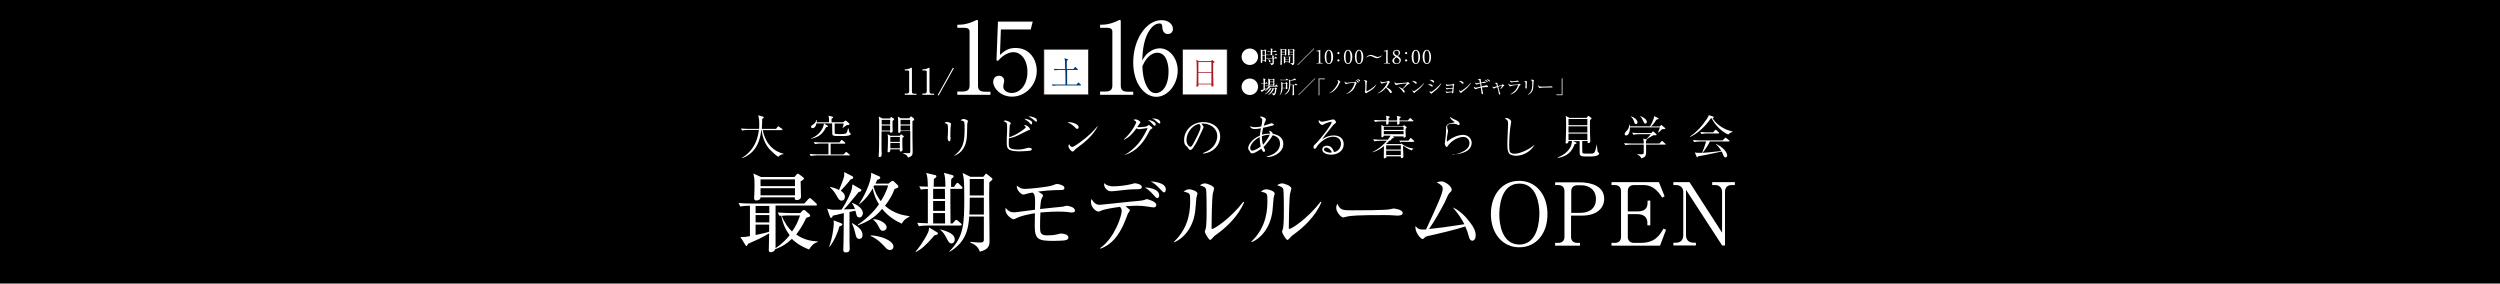 <?xml version="1.0" encoding="utf-8"?>
<!-- Generator: Adobe Illustrator 24.3.0, SVG Export Plug-In . SVG Version: 6.00 Build 0)  -->
<svg version="1.1" id="_レイヤー_2" xmlns="http://www.w3.org/2000/svg" xmlns:xlink="http://www.w3.org/1999/xlink" x="0px"
	 y="0px" viewBox="0 0 1365.8 154.9" style="enable-background:new 0 0 1365.8 154.9;" xml:space="preserve">
<style type="text/css">
	.st0{fill:#FFFFFF;}
	.st1{fill:#FFFFFF;stroke:#251E1C;stroke-width:0.361;stroke-miterlimit:10;}
	.st2{fill:#003774;}
	.st3{fill:#AA1C23;}
</style>
<g>
	<rect width="1365.8" height="154.9"/>
	<g>
		<g>
			<path class="st0" d="M425.2,85.7c-1.5-1-3.3-2.6-4.6-4c-2.2-2.4-3.9-5.7-4.5-10.6h-0.2c-0.8,6.8-3,9.8-4.9,11.8
				c-2.4,2.4-4.7,3.2-5.5,3.5l-0.1-0.2c3.3-2,6-5,7.5-8.6c0.9-2.1,1.4-4.3,1.7-6.6h-6c-0.9,0-2.3,0.1-3.2,0.3l-0.6-1.1
				c1.9,0.2,3.7,0.2,4.2,0.2h5.7c0.1-0.4,0.1-1.4,0.1-2.8c0-1.5-0.1-2.6-0.3-3.4c-0.1-0.7-0.2-0.9-0.3-1.2l2.6,0.7
				c0.3,0.1,0.5,0.2,0.5,0.4c0,0.3-0.4,0.5-0.9,0.9c0,0.8,0,2.4-0.2,5.4h7.8l0.8-1.1c0.1-0.2,0.2-0.3,0.4-0.3s0.2,0.1,0.5,0.3
				l1.6,1.1c0.1,0.1,0.2,0.2,0.2,0.4c0,0.2-0.2,0.3-0.4,0.3h-10.4c0.9,4.5,3.2,8.8,7.2,11.2c1.9,1.1,3.6,1.6,4.2,1.7v0.2
				C426.6,84.3,425.7,85.1,425.2,85.7z"/>
			<path class="st0" d="M464.2,84.9h-18.1c-0.5,0-2,0.1-3.2,0.3l-0.6-1.1c1.3,0.1,2.8,0.2,4.1,0.2h6.2v-5.9h-4.2
				c-0.5,0-2,0.1-3.2,0.3l-0.6-1.1c1.3,0.1,2.8,0.2,4.1,0.2h9.9l0.9-1.1c0.2-0.3,0.3-0.3,0.4-0.3s0.3,0.2,0.4,0.3l1.3,1.1
				c0.1,0.1,0.2,0.2,0.2,0.4c0,0.3-0.3,0.3-0.4,0.3h-7.6v5.9h7l1.1-1.1c0.3-0.3,0.3-0.3,0.4-0.3c0.1,0,0.4,0.2,0.5,0.3l1.3,1.1
				c0.1,0.1,0.2,0.2,0.2,0.4C464.6,84.9,464.3,84.9,464.2,84.9z M463.4,74.1c-1.1,0.3-4.3,0.2-5.7,0.2c-2.3,0-2.9-0.1-3-1.2
				c0-0.4-0.1-5-0.1-5.7H446c-0.1,0.6-0.2,1.1-0.5,1.6c-0.5,0.8-1.2,1-1.6,1c-0.6,0-0.8-0.4-0.8-0.7c0-0.6,0.5-0.9,1.4-1.5
				c1.2-0.8,1.3-1.7,1.3-2.2h0.3c0.1,0.3,0.1,0.4,0.1,1.2h6.7c0.1-2.1-0.1-2.8-0.3-3.6l2,0.5c0.4,0.1,0.5,0.1,0.5,0.4
				c0,0.2-0.1,0.3-0.2,0.4c-0.1,0.1-0.5,0.3-0.6,0.3v2h6.4l0.8-0.7c0.2-0.1,0.3-0.2,0.5-0.2c0.1,0,0.3,0.1,0.4,0.2l1.4,1.2
				c0.2,0.2,0.3,0.3,0.3,0.4c0,0.6-0.5,0.6-1.4,0.6c-0.4,0.2-1.9,1.4-2.3,1.6l-0.1-0.1c0.4-0.9,0.4-1.3,0.6-2.3H456v2.8
				c0,2.1,0,2.4,0.1,2.6c0,0.2,0.2,0.2,0.4,0.2c0.1,0,1,0.2,2.3,0.2c1.4,0,2.6-0.2,3.1-0.3c0.6-0.2,0.9-0.7,1.4-2.9h0.2
				c0.1,0.3,0.4,1.7,0.5,2c0.1,0.3,0.2,0.4,0.5,0.6c0.1,0.1,0.3,0.3,0.3,0.6C464.8,73.5,464,74,463.4,74.1z M451.3,69.5
				c-1.5,2.9-3.1,5.2-8.1,6.3l-0.1-0.2c3.3-1.2,6.3-4,7.1-8.1l1.8,1.1c0.2,0.1,0.4,0.2,0.4,0.4C452.3,69.3,452.2,69.3,451.3,69.5z"
				/>
			<path class="st0" d="M487.6,66.1v2.8c0,0.3,0.1,2.4,0.1,2.6c0,1-0.9,1-1,1c-0.6,0-0.5-0.5-0.5-0.7h-4.6c0,1.4,0,8.5,0,10.1
				c0,0.3,0.1,1.9,0.1,2.2c0,0.4,0,1.7-1.1,1.7c-0.6,0-0.6-0.5-0.6-0.7c0,0,0.1-0.8,0.1-0.9c0.2-2,0.2-7.5,0.2-11.6
				c0-0.9,0-6.7,0-7.1c-0.1-0.9-0.2-1.3-0.2-1.8l2,1h4.1l0.4-0.5c0.1-0.2,0.2-0.3,0.3-0.3c0,0,0.2,0.1,0.3,0.2l1.1,0.7
				c0.1,0.1,0.2,0.2,0.2,0.3C488.4,65.4,488.3,65.5,487.6,66.1z M486.3,65.5h-4.6V68h4.6V65.5z M486.3,68.6h-4.6v2.7h4.6V68.6z
				 M493,75.3c0,1-0.1,3.1,0,4.8c0,0.2,0.1,1.3,0.1,1.5c0,1.1-0.9,1.2-1,1.2c-0.7,0-0.6-0.9-0.5-1.2h-5.2c0.1,1.6-0.9,1.6-1,1.6
				c-0.4,0-0.5-0.2-0.5-0.5c0-0.2,0.1-1.2,0.1-1.4c0.1-1.1,0.1-4.3,0.1-5.6c0-1,0-1.5-0.2-2.4l1.6,0.9h5l0.4-0.4
				c0.3-0.3,0.3-0.4,0.4-0.4c0.1,0,0.3,0.2,0.4,0.2l0.9,0.7c0.2,0.2,0.2,0.2,0.2,0.3C493.8,74.9,493.3,75.1,493,75.3z M491.6,74.8
				h-5.2v2.7h5.2V74.8z M491.6,78.1h-5.2V81h5.2V78.1z M498.5,66.1c0,3.1,0,6.3,0,9.2c0,1.1,0.1,5.8,0.1,6.7c0,2.2,0,2.8-1,3.4
				c-0.2,0.1-1,0.6-1.6,0.7c-0.1-0.5-0.2-0.8-0.6-1.2c-0.4-0.3-1-0.7-2-1.1v-0.2c0.5,0,2.5,0.1,3,0.1c0.5,0,0.9,0,0.9-0.7
				c0-1.4,0-4.1,0-5.4c0-0.9,0-5.5,0-6H492c0,0.3,0,0.5-0.1,0.6c-0.2,0.3-0.6,0.4-0.8,0.4c-0.4,0-0.4-0.4-0.4-0.5c0-0.1,0-0.5,0-0.6
				c0-0.4,0-2,0-2.5c0-3.7,0-4.2-0.2-5.3l1.6,0.9h4.7l0.5-0.7c0.2-0.2,0.2-0.3,0.4-0.3c0.2,0,0.3,0.1,0.4,0.2l1.1,0.9
				c0.1,0.1,0.2,0.2,0.2,0.4C499.5,65.6,499.4,65.7,498.5,66.1z M497.2,65.5H492V68h5.2V65.5z M497.2,68.6H492v2.7h5.2V68.6z"/>
			<path class="st0" d="M519.3,74.8v0.8c0,0.4,0,1.6-0.7,1.6c-0.7,0-0.9-1.4-0.9-2c0-0.3,0-0.4,0.1-1.3c0-0.3,0.1-0.7,0.1-2.4
				c0-0.8,0-2.8-0.2-3.4c-0.2-0.4-0.3-0.5-1.7-0.9c0.5-0.4,0.9-0.6,1.3-0.6c0.4,0,2.3,0.4,2.3,1.1c0,0.2-0.2,0.9-0.2,1
				c-0.1,0.9-0.2,3.4-0.2,5.4V74.8z M521.1,85.2c4.9-3.8,5.9-7,5.9-15.1c0-0.7,0-3.2-0.3-3.6c-0.3-0.5-1.4-0.6-1.9-0.7
				c0.3-0.3,0.8-0.8,1.5-0.8c0.8,0,2,0.5,2.3,0.8c0.2,0.2,0.2,0.3,0.2,0.4c0,0.2-0.2,1-0.3,1.2c-0.1,0.4-0.1,1-0.1,1.5
				c-0.1,6.2-0.2,7.1-0.8,9.3c-0.3,1-1.5,5.3-6.5,7L521.1,85.2z"/>
			<path class="st0" d="M560.4,69.5c0-0.3-0.9-1.1-1-1.1c0.6-0.1,0.9-0.1,1.8,0.4c1.3,0.8,1.5,1.7,1.5,1.9c0,0.3,0,0.3-0.6,0.4
				c-0.3,0.1-0.7,0.2-1,0.4c-5.4,2.7-6,3-7.3,3.4c-1.2,0.4-2.2,0.6-2.6,0.6c0,1-0.1,1.9-0.1,2.9c0,1.3,0.1,2,0.8,2.5
				c0.9,0.7,3.1,0.8,4.4,0.8c1.9,0,2.9-0.3,4.8-0.8c0.5-0.1,0.6-0.2,0.9-0.2c0.3,0,0.9,0.1,1.3,0.3c0.3,0.1,0.4,0.4,0.4,0.6
				c0,0.4-0.4,0.6-0.5,0.6c-0.7,0.3-5.3,0.5-6.3,0.5c-0.4,0-4.6,0-5.9-1.2c-0.9-0.8-1-1.9-1-4c0-0.9,0.1-4.9,0.2-5.8c0-1,0-2,0-3
				c0-0.8,0-1.1-0.3-1.5c-0.3-0.4-1-0.8-1.7-1c0.6-0.3,0.7-0.4,1-0.4c0.6,0,3,0.8,3,1.6c0,0.2-0.1,0.3-0.4,0.8
				c-0.1,0.2-0.2,0.3-0.2,0.8c-0.1,1.7-0.2,4.3-0.3,6C554.7,74.1,560.4,70.2,560.4,69.5z M562.7,65.7c0.4,0.2,1.2,0.5,1.2,1.5
				c0,0.5-0.3,0.8-0.5,0.8c-0.2,0-0.3-0.1-1-0.9c-0.3-0.4-0.5-0.7-2.8-2.2C560.7,64.9,561.7,65.2,562.7,65.7z M562.5,63.6
				c0.8,0,4,0.6,4,2.2c0,0.3-0.1,0.7-0.4,0.7c-0.2,0-0.4-0.1-1.1-0.8c-0.2-0.2-1-0.8-1.3-1c-0.8-0.6-1.4-0.8-1.8-1
				C562.2,63.6,562.3,63.6,562.5,63.6z"/>
			<path class="st0" d="M589.3,69.5c0,0.2-0.1,0.9-0.8,0.9c-0.5,0-0.6-0.2-1.4-1c-1.4-1.4-2.6-2-4-2.7
				C586,66.6,589.3,67.9,589.3,69.5z M599.7,69c-1.9,3.7-4.8,6.7-8,9.3c-1.1,0.9-2.1,1.6-3.4,2.6c-0.7,0.5-0.8,0.6-1.6,1.5
				c-0.2,0.2-0.4,0.4-0.7,0.4c-0.8,0-2.3-1.9-2.3-3c0-0.4,0.2-0.8,0.4-1.1c0.4,1,1.1,1.6,1.6,1.6c0.8,0,3.1-1.7,4-2.3
				c5.4-4,7.1-5.8,9.9-9.1L599.7,69z"/>
			<path class="st0" d="M614,84.8c2.9-1.3,6.1-4.3,7.9-6.4c3.1-3.8,5-8.2,5-8.3c0-0.1,0-0.1-0.2-0.1c-0.4,0-3.9,0.6-4.3,0.6
				c-0.6,0-1-0.2-1.5-0.5c-2.4,3.2-4.1,5-6.8,6.2l-0.1-0.2c4-3.4,6.7-8.5,6.7-9.3c0-0.6-1.1-1.1-1.5-1.3c0.3-0.1,0.8-0.3,1.2-0.3
				c0.9,0,2.6,1,2.6,1.6c0,0.2,0,0.3-0.4,0.7c-0.2,0.3-1.1,1.7-1.3,1.9c0.2,0,0.5,0.1,0.9,0.1c1.5,0,4.3-0.3,4.7-0.7
				c0.1-0.1,0.4-0.4,0.5-0.5c0.1-0.1,0.1-0.1,0.2-0.1c0.2,0,1.2,0.9,1.5,1.1c0.3,0.3,0.5,0.4,0.5,0.6c0,0.3-0.3,0.4-0.9,0.7
				c-0.3,0.2-0.5,0.6-0.8,1.1c-2,4-5.8,10.8-13.8,13.1L614,84.8z M631.4,68c0,0.4-0.2,0.7-0.6,0.7c-0.3,0-0.4-0.1-1.2-1
				c-1-1.1-1.5-1.5-2.4-2.2C628.9,65.7,631.4,66.6,631.4,68z M633.9,67c0,0.4-0.1,0.5-0.4,0.5c-0.2,0-0.6-0.2-0.9-0.5
				c-1.5-1.3-1.9-1.7-3.2-2.3C630.6,64.7,633.9,64.9,633.9,67z"/>
			<path class="st0" d="M657.2,83.6c7.5-2.6,7.8-8,7.8-9.3c0-4.4-4.1-6.8-7.8-6.8c-0.5,0-0.7,0.1-0.9,0.1c1.2,1,1.2,1.8,1.2,1.9
				c0,0.3-0.1,0.4-0.6,1.5c-3,6.5-3.3,7.1-4.7,9.2c-0.1,0.2-0.9,1.4-1.4,1.6c-0.1,0.1-0.3,0.1-0.5,0.1c-0.6,0-0.8-0.3-1.4-1.3
				c-0.2-0.3-0.3-0.4-0.7-0.7c-1-0.8-1.3-1.7-1.3-3.4c0-5.1,4.2-9.8,10.6-9.8c4.6,0,9.1,2.6,9.1,7.9c0,4.6-3.7,8.8-9.3,9.3
				L657.2,83.6z M654.4,73.7c0.7-1.4,1.5-3.4,1.5-4.4c0-0.9-0.5-1.4-0.7-1.6c-2.8,0.2-7,4-7,8.9c0,1.9,1.2,3.6,2.2,3.6
				c0.1,0,0.3,0,0.5-0.2c0.5-0.6,1-1.4,1.4-2.2L654.4,73.7z"/>
			<path class="st0" d="M692.1,85.5c0.4-0.1,1.5-0.4,2.8-1c2.3-1.1,4.4-3,4.4-6c0-1.5-0.5-2.9-2-3.8c-0.9-0.6-1.7-0.7-2-0.8
				c-0.4,0.8-1.5,2.3-2.2,3.2c-1.7,2.2-2.2,2.7-2.8,3.2c0.1,0.2,0.1,0.4,0.3,0.6c0.5,1,0.5,1.1,0.5,1.4c0,0.1,0,0.7-0.6,0.7
				c-0.7,0-1.3-1.6-1.4-1.8c-1.8,1.4-4,2.6-4.9,2.6c-0.9,0-1.1-0.4-1.4-1.1c-0.1-0.2-0.5-0.7-0.6-0.8c-0.1-0.2-0.3-0.5-0.3-1
				c0-1.5,1.7-4.8,6.4-6.8c0.2-2,0.4-3.3,0.6-4c-1.6,0.3-2.5,0.4-3.4,0.4c-0.8,0-1.9-0.1-2.7-1.5c1.3,0.4,2.2,0.5,2.8,0.5
				c1.2,0,2.3-0.2,3.4-0.4c0.1-0.3,0.4-1.4,0.4-1.7c0-0.1,0.2-1.5,0.2-1.8c0-0.9-0.9-1.4-1.4-1.7c0.2-0.1,0.3-0.2,0.6-0.2
				c1.7,0,2.8,1.1,2.8,1.6c0,0.2,0,0.2-0.2,0.7c-0.4,0.9-0.6,1.2-1,2.7c1.4-0.4,2.2-0.7,3.7-1.2c0.3-0.1,0.5-0.2,0.6-0.2
				c0.4,0,1.3,0.6,1.3,0.8c0,0.3-0.4,0.4-1.5,0.7c-1.7,0.5-4,0.9-4.4,1c-0.5,2-0.6,3.2-0.6,3.8c1.5-0.5,2.9-0.6,4.4-0.6
				c0-0.2,0-0.3-0.2-0.6c-0.3-0.6-0.3-0.7-0.5-0.9c1-0.1,2,0.8,2.2,1.6c2.6,0.5,5.7,1.8,5.7,5.5c0,3-2,4.8-3.9,5.9
				c-2.1,1.2-3.8,1.3-5.1,1.3V85.5z M688.2,74.9c-2.9,1.4-5.2,4.1-5.2,6c0,1,0.6,1.4,1.2,1.4c1,0,3.1-1.2,4.5-2.2
				C688.6,79.2,688.2,77.5,688.2,74.9z M690,79.1c1.6-1.6,3.4-4.7,3.7-5.5c-0.4,0-2.2,0-4.3,0.8C689.4,76.4,689.6,77.9,690,79.1z"/>
			<path class="st0" d="M722.4,66.5c0.5,0,3.1-0.6,4.6-1c0.4-0.1,1.1-0.3,1.3-0.3c0.7,0,1.6,1,1.6,1.6c0,0.3,0,0.3-0.6,0.7
				c-0.5,0.4-0.7,0.5-1.1,1c-0.7,0.9-3.9,4.9-4.6,5.8c-0.3,0.4-0.7,0.9-1.3,1.8c1.2-0.8,3.5-2.1,6.4-2.1c3.6,0,5.4,2.1,5.4,4.8
				c0,3.4-3,5.7-6.9,5.7c-2.1,0-4.8-0.8-4.8-2.8c0-1.7,1.6-2.1,2.5-2.1c2,0,3.2,1.3,3.9,3.5c2.5-0.4,3.8-2.7,3.8-4.5
				c0-2.6-1.8-3.9-4.3-3.9c-4.7,0-8.3,4.6-8.6,5c-0.6,1.1-0.9,1.6-1.5,1.6c-0.3,0-0.6-0.3-0.6-0.8c0-0.8,0.2-1.1,0.8-1.6
				c3.9-3.8,9.1-11,9.1-12c0-0.3-0.2-0.4-0.3-0.4c-0.4,0-2.8,0.7-3.8,1.3c-0.3,0.2-0.8,0.5-1,0.5c-0.7,0-2-1.1-2-2.2
				c0-0.3,0.1-0.4,0.2-0.5C721,66.1,721.6,66.5,722.4,66.5z M724.5,80.6c-0.6,0-1.2,0.4-1.2,1c0,1.3,2.7,1.8,3.4,1.8
				c0.2,0,0.5,0,0.9-0.2C727.2,81.8,725.6,80.6,724.5,80.6z"/>
			<path class="st0" d="M771.3,82.2c-2.1-0.8-3.4-1.7-4.4-2.5c-0.1,0.1-0.2,0.1-0.4,0.3c0,0.9,0.2,4.7,0.2,5.6c0,0.5-0.5,0.8-1,0.8
				c-0.4,0-0.4-0.2-0.4-1h-7.9c0,0.6,0,0.6-0.1,0.7c-0.2,0.2-0.6,0.4-0.9,0.4c-0.4,0-0.4-0.2-0.4-0.4c0-0.2,0-5.8,0.1-6.3
				c-1,0.8-3.3,2.7-6.4,3.4v-0.1c1.2-0.6,4.3-2,8-6.2h-3.7c-0.9,0-2.3,0.1-3.2,0.3l-0.6-1.1c1.9,0.2,3.7,0.2,4.1,0.2h3.9
				c0.8-1,1.3-1.8,1.5-2.2H756c0,0.7-0.8,0.9-1,0.9c-0.3,0-0.3-0.2-0.3-0.4c0-0.2,0-0.7,0-0.8c0-1.3,0-2.6,0-3.8
				c0-0.8,0-1.3-0.1-1.7l1.7,0.8h10l0.4-0.4c0.2-0.2,0.3-0.3,0.4-0.3c0.1,0,0.1,0,0.3,0.2l0.8,0.6c0.1,0.1,0.3,0.2,0.3,0.4
				c0,0.1-0.1,0.2-0.2,0.4c-0.2,0.1-0.2,0.2-0.4,0.3c0,0.8,0,1.7,0,2.4c0,0.2,0.1,1.5,0.1,1.7c0,0.5-0.6,0.8-0.9,0.8
				c-0.4,0-0.4-0.4-0.3-0.7h-6l0.5,0.3c0.1,0,0.2,0.2,0.2,0.3c0,0.3-0.3,0.4-0.9,0.5c-0.3,0.4-0.4,0.5-1,1.2h9.9l0.8-1.1
				c0.1-0.2,0.3-0.3,0.4-0.3c0.2,0,0.4,0.2,0.5,0.3l1.2,1.1c0.2,0.1,0.2,0.2,0.2,0.4c0,0.2-0.2,0.3-0.4,0.3h-7.5
				c2,2.3,5.1,3.4,8.1,3.8v0.1C772.1,80.9,771.7,81.5,771.3,82.2z M771.8,66.3h-7.2c0,0.2,0,0.9,0,1.1c0,0.5-0.7,0.7-0.9,0.7
				c-0.3,0-0.4-0.2-0.4-0.4v-1.3h-4.7c0,0.4,0,1.1,0,1.2c-0.2,0.3-0.5,0.5-0.9,0.5c-0.2,0-0.3-0.1-0.4-0.4c0-0.2,0-1.2,0-1.4h-2.9
				c-0.9,0-2.3,0.1-3.2,0.3l-0.6-1.1c1.9,0.2,3.7,0.2,4.2,0.2h2.6c0-1.7,0-1.9-0.3-2.5l1.8,0.4c0.2,0.1,0.4,0.1,0.4,0.3
				c0,0.2-0.1,0.2-0.7,0.6v1.3h4.7c0-1.7,0-1.9-0.2-2.5l1.7,0.4c0.3,0.1,0.5,0.1,0.5,0.3c0,0.2,0,0.2-0.7,0.6c0,0.5,0,0.7,0,1.2h4.6
				l0.8-1c0.2-0.3,0.3-0.3,0.4-0.3c0.2,0,0.5,0.3,0.5,0.3l1.1,1c0.2,0.1,0.2,0.2,0.2,0.4C772.1,66.3,771.9,66.3,771.8,66.3z
				 M766.8,69.4H756V71h10.8V69.4z M766.8,71.6H756v1.7h10.8V71.6z M764.4,76.8h-5.3c-0.9,1-1.5,1.5-2,1.9l0,0h8.2l0.3-0.3
				C765.3,78,764.9,77.5,764.4,76.8z M765.3,79.4h-8v2.3h8V79.4z M765.3,82.3h-8v2.4h8V82.3z"/>
			<path class="st0" d="M793.7,84.6c2-0.3,3.8-1,4.5-1.3c2.5-1.1,4.6-2.6,4.6-5.1c0-2-1.5-3.4-3.4-3.4c-3.7,0-7.5,3.3-8.5,5
				c-0.2,0.4-0.3,0.5-0.5,0.5c-0.7,0-1.1-1.4-1.1-2c0-0.2,0.2-0.9,0.2-1.4c0.2-0.9,0.5-3.7,0.5-5.6c0-2,0-2.2,0.4-2.8
				c0.6-0.9,1-1,4-1.6c0.1,0,0.2-0.1,0.2-0.2c0-0.1-0.1-0.2-0.4-0.4c-0.5-0.3-2-1.3-2-2.5c0.8,0.7,1.9,1.3,3.6,2
				c1.5,0.7,1.6,1.7,1.6,2c0,0.5-0.2,0.5-0.5,0.5c-0.3,0-0.6-0.1-1.1-0.4c-0.3-0.2-1.4-0.3-2.2-0.3c-1,0-3,0.1-3,1.6
				c0,0.5,0.2,1.1,0.2,1.2c0.1,0.3,0.3,0.9,0.3,1.2c0,0.1-0.2,0.9-0.2,1.1c0,0.2-0.5,2.4-0.5,4c0,0.3,0.1,0.6,0.3,0.6
				c0,0,0.1,0,0.3-0.2c2.3-2.1,5.7-3.4,8.3-3.4c3.1,0,4.7,2.3,4.7,4.4c0,2.6-2.2,4.3-3.4,4.8c-1.8,0.9-4.1,1.4-7.1,1.5V84.6z"/>
			<path class="st0" d="M838.2,79.3c-1.8,3.4-6,5.8-10,5.8c-0.7,0-2.8-0.2-3.7-1.2c-0.8-1-1-2.6-1-5.1c0-0.4,0.1-5.4,0.2-6.2
				c0-0.8,0.2-4.2,0.2-4.9c0-2.1-0.7-2.4-1.8-2.8c0.2-0.2,0.4-0.4,1.1-0.4c1,0,2.4,1.2,2.4,1.9c0,0.2-0.1,0.9-0.2,1.4
				c-0.6,3.1-0.9,8.2-0.9,11.4c0,1,0,3.2,0.5,3.9c0.5,0.7,1.5,0.9,2.4,0.9c3.1,0,8.5-2.6,10.7-4.8L838.2,79.3z"/>
			<path class="st0" d="M872.9,84.8c-1,0.6-2.7,0.7-4.8,0.7c-4.3,0-5.1,0-5.1-2.2c0-1.3,0-4.5,0-6.2h-3.6l1.5,0.7
				c0.1,0.1,0.4,0.2,0.4,0.4c0,0.4-0.4,0.4-1,0.5c-1.5,4-3.8,6.6-9.1,7.6L851,86c3.7-1.4,5.7-3.5,6.7-5.2c0.9-1.5,1-2.7,1.1-3.8
				h-1.9c0,0.8-0.2,1.4-1,1.4c-0.3,0-0.6-0.1-0.6-0.4c0-0.1,0-0.7,0.1-0.8c0.1-2.7,0.2-5.2,0.2-7.1c0-1.8,0-4.7-0.1-5.7
				c0-0.4-0.1-0.6-0.1-1.1l2,1.1h9.4l0.5-0.7c0.1-0.1,0.3-0.4,0.5-0.4c0.1,0,0.3,0.2,0.4,0.2l1,0.8c0.2,0.2,0.3,0.3,0.3,0.4
				c0,0.3-0.3,0.5-0.8,0.8c-0.1,1-0.1,2-0.1,2.8c0,2.7,0.1,7,0.2,8.4c0,0.1,0,0.5,0,0.6c0,0.5-0.6,0.9-1,0.9c-0.5,0-0.5-0.2-0.5-1.2
				h-2.9v0.3v2.7c0,0.5,0,3,0.1,3.3c0.1,0.6,0.8,0.6,1.4,0.6c3.2,0,3.3,0,3.9,0c0.8-0.1,1.3-0.3,1.8-1.8c0.2-0.5,0.6-2.6,0.7-3h0.1
				c0.3,3.3,0.3,3.7,0.7,4.1c0.1,0.1,0.4,0.3,0.4,0.3c0.1,0.1,0.1,0.2,0.1,0.2C873.7,84.1,873.4,84.5,872.9,84.8z M867.2,65h-10.3
				v3.4h10.3V65z M867.2,69h-10.3v3.4h10.3V69z M867.2,73h-10.3v3.5h10.3V73z"/>
			<path class="st0" d="M909.8,79h-10.5v4.4c0,1.6-0.5,2.6-2.7,3.1c-0.2-1.2-1.7-1.9-2.1-2.1v-0.2c0.9,0.1,1.5,0.1,1.8,0.1
				c1.3,0,1.7,0,1.7-1.1V79h-6.9c-0.9,0-2.3,0.1-3.2,0.3l-0.6-1.1c1.9,0.2,3.7,0.2,4.2,0.2h6.5c0-0.7,0-1.7-0.3-2.7l1.6,0.4
				c0.4-0.4,2.3-2.3,2.6-2.8h-6.4c-0.9,0-2.2,0.1-3.2,0.3l-0.6-1.1c1.9,0.2,3.7,0.2,4.1,0.2h6.3l0.6-0.6c0.1-0.2,0.3-0.3,0.4-0.3
				c0.2,0,0.3,0.1,0.4,0.2l1.3,1.2c0.1,0.1,0.2,0.2,0.2,0.3c0,0.4-0.3,0.4-0.7,0.4c-0.6,0-0.8,0-1.1,0c-0.3,0.2-1.9,1.1-2.2,1.3
				c-0.5,0.3-1.3,0.8-1.5,0.9c0.1,0.1,0.2,0.1,0.2,0.3c0,0.2-0.3,0.4-0.5,0.6v1.4h7.4l1-1.1c0.2-0.3,0.3-0.3,0.4-0.3
				c0.1,0,0.5,0.3,0.5,0.3l1.3,1.2c0.1,0.1,0.2,0.2,0.2,0.4C910.2,79,910,79,909.8,79z M909.5,70.5c0,0-1.3,0.1-1.5,0.1
				c-1.2,1.2-1.3,1.3-2,1.8l-0.2-0.1c0.5-1,0.8-1.8,1-2.7h-16.3c0,2-0.6,4.4-2.1,4.4c-0.4,0-0.8-0.2-0.8-0.8c0-0.6,0.5-1.1,1.3-2
				c0.4-0.4,1.2-1.5,1.2-3.1h0.2c0.1,0.3,0.2,0.5,0.2,0.9h11c0.8-1.4,1.5-2.9,2-4.4c0.2-0.5,0.2-0.8,0.1-1.2l2.2,1.1
				c0.2,0.1,0.3,0.2,0.3,0.3c0,0.3-0.5,0.4-1.2,0.6c-1,1.7-2.4,3.3-2.9,3.7h4.7l0.6-0.6c0.1-0.1,0.3-0.2,0.4-0.2
				c0.1,0,0.1,0,0.4,0.3l1.5,1.3c0.1,0.1,0.2,0.2,0.2,0.4C909.8,70.2,909.8,70.4,909.5,70.5z M893.8,67.8c-0.7,0-0.8-0.5-1.1-1.4
				c-0.3-1-0.8-2-1.7-2.6l0.1-0.2c2,0.5,3.5,2.1,3.5,3.2C894.6,67.6,894.1,67.8,893.8,67.8z M898.9,67.5c-0.6,0-0.6-0.1-1.3-1.6
				c-0.3-0.7-0.7-1.5-1.5-2.3l0.1-0.2c2.2,0.9,3.5,2.1,3.5,3.2C899.7,67,899.5,67.5,898.9,67.5z"/>
			<path class="st0" d="M944.2,73.5c-3.4-1.4-7.2-5-9.1-8.9c-0.2,0-0.2,0-0.4,0c-3.4,5.1-8.2,8.9-11.4,10.2l-0.1-0.2
				c3.3-2.1,6.7-5.7,9.4-9.8c0.7-1,0.8-1.4,0.9-1.9l2.3,0.7c0.2,0.1,0.4,0.2,0.4,0.5c0,0.3-0.2,0.4-0.6,0.4
				c1.5,2.6,5.3,6.2,10.9,7.3V72C945.7,72.3,944.8,72.7,944.2,73.5z M944.3,77.3h-10.2c-0.2,0.5-0.4,0.8-0.6,1.3
				c-1,1.7-2.1,3.4-3.4,4.9c2.8-0.2,3.2-0.2,10.2-1c-0.7-1.4-1.6-2.6-2.8-3.6l0.2-0.2c5.5,2.8,5.9,5.8,5.9,6.2
				c0,0.5-0.3,1.1-0.9,1.1c-0.7,0-0.9-0.5-1.1-0.9c-0.3-0.9-0.6-1.5-1-2.3c-9,1.9-10.2,2.2-12.9,2.6c-0.3,0.5-0.4,0.6-0.5,0.6
				c-0.1,0-0.2-0.1-0.3-0.4l-1-2.3c0.8,0.1,1.2,0.2,1.8,0.2c0.7,0,1.6,0,2.2,0c0.8-2,1.6-4.1,2.2-6.2h-3.4c-0.5,0-2,0.1-3.2,0.3
				l-0.6-1.1c1.3,0.1,2.8,0.2,4.1,0.2h12.1l1.2-1.2c0.3-0.3,0.3-0.3,0.4-0.3c0.1,0,0.3,0.2,0.5,0.3l1.5,1.2c0.1,0.1,0.2,0.2,0.2,0.4
				C944.7,77.3,944.4,77.3,944.3,77.3z M938.8,72.9h-6.1c-0.9,0-2.3,0.1-3.2,0.3l-0.6-1.1c1.9,0.2,3.7,0.2,4.1,0.2h2.9l1-1.1
				c0.2-0.3,0.3-0.3,0.4-0.3c0.1,0,0.4,0.2,0.5,0.3l1.2,1.1c0.1,0.1,0.2,0.2,0.2,0.4C939.2,72.9,939,72.9,938.8,72.9z"/>
		</g>
	</g>
	<g>
		<g>
			<path class="st0" d="M442,136.3c-2.1-0.8-5.9-2.4-9.4-5.8c-2.9,2.8-5.4,4.3-9.2,5.7c-0.1,1.1-1.6,1.6-2.3,1.6
				c-0.3,0-1.1-0.1-1.1-1c0-1.3,0.2-7.8,0.2-9.3c-3.4,2.1-7.6,4-11.5,5.7c-0.6,1-0.6,1.2-0.9,1.2c-0.3,0-0.4-0.2-0.6-0.6l-2.7-4.3
				c2.4,0,2.7,0,5.2-0.5v-16.6c-1.7,0-3.6,0.1-5.3,0.4l-0.9-1.9c2.4,0.2,4.8,0.3,7.3,0.3h28.6l2.2-2.4c0.3-0.4,0.6-0.6,0.9-0.6
				c0.2,0,0.4,0.1,0.9,0.6l2.4,2.2c0.1,0.1,0.5,0.5,0.5,0.8c0,0.5-0.5,0.5-0.7,0.5h-21.9c0,12.4,0,22.6,0,23.3
				c3.7-2.5,6.2-5.2,7.7-7.1c-2.1-2.8-3.6-5.8-4.6-10.7c-0.3,0-0.6,0.1-1,0.1l-0.9-1.8c3.7,0.3,7.2,0.3,7.2,0.3h5.1l1.2-1.3
				c0.2-0.2,0.5-0.4,0.8-0.4c0.3,0,0.5,0.2,0.8,0.4l2.2,1.9c0.3,0.3,0.4,0.5,0.4,0.8c0,0.3-0.2,0.6-0.6,0.7
				c-0.2,0.1-1.3,0.4-1.5,0.5c-2.2,4.6-4.2,7.4-5.5,9.1c2.8,2,6.5,3.6,11.7,3.8l0.1,0.3C444.1,133,443,134.8,442,136.3z M437.4,99.1
				c0,1.3,0.2,7.2,0.2,8.3c0,1.7-1.7,1.9-2.3,1.9c-1.2,0-1.1-0.7-1.1-1.5h-18.7c0,1.4-1.5,1.7-2.2,1.7c-1.3,0-1.3-0.8-1.3-1.2
				s0.1-2.1,0.1-2.4c0.1-1.7,0.1-3.3,0.1-5.2c0-3.1-0.1-3.4-0.6-5.9l4.1,1.9h18.3l1.3-1.5c0.2-0.2,0.3-0.3,0.6-0.3s0.5,0.2,0.8,0.4
				l2.1,1.6c0.1,0.1,0.4,0.3,0.4,0.6C439.1,98.1,438.9,98.2,437.4,99.1z M412.8,112.5v3.9h7.5l0-3.9H412.8z M420.3,117.5h-7.5v4h7.5
				V117.5z M412.8,122.7v5.7c5.4-1.2,6-1.3,7.4-1.8l0-3.9H412.8z M434.3,98h-18.8v3.7h18.8V98z M434.3,102.8h-18.8v3.9h18.8V102.8z
				 M431,117.7c-0.5,0-2,0-3.9,0.2c1.4,3.7,3.6,6.7,5.6,8.6c2.2-3.1,3.1-5.2,4.4-8.8H431z"/>
			<path class="st0" d="M469.5,118.8c-1.3,0-1.6-1.2-1.7-1.9c0-0.3-0.4-1.3-0.5-1.8l-3.2,0.7c0,6.7,0,13.6,0,15.3
				c0,0.8,0.1,4.2,0.1,4.8c0,0.6,0,2-2.1,2c-1.1,0-1.4-0.5-1.4-1.5c0-0.5,0.1-2.7,0.1-3.1c0.1-3.7,0.1-5.5,0.2-16.9
				c-0.8,0.2-4.2,1-4.9,1.2c-0.2,0-0.4,0.1-1.1,0.2c-0.3,0.9-0.4,1.2-0.9,1.2c-0.5,0-0.7-0.6-0.8-0.9l-1.4-4.1
				c1.4,0.4,2.2,0.6,3.9,0.6c1.3,0,2.7,0,4-0.1c2.7-4,5-9,5.5-11c0.2-0.9,0.3-1.9,0.4-2.8l4.1,2.4c0.4,0.2,0.8,0.4,0.8,0.8
				c0,0.7-1,0.9-1.5,1c-0.6,0.7-0.9,1.1-4.1,5c-1.9,2.4-3.3,3.8-4,4.5c0,0,5.4-0.2,6.1-0.2c-0.6-1.6-1.1-2.5-1.6-3.2l0.1-0.2
				c5.2,2.1,5.8,4.6,5.8,5.7C471.4,117.6,470.7,118.8,469.5,118.8z M458.6,123.7c-0.8,3-2.7,7.7-5.4,11.2l-0.2-0.2
				c2-5.5,2.5-11.3,2.5-12.5c0-0.7,0-1.2-0.1-1.8l3.8,1.4c0.5,0.2,1,0.4,1,0.9C460.1,123.1,459.7,123.3,458.6,123.7z M464.7,98
				c-1.6,2.2-4.8,5.6-5.4,6.2c0.9,0.6,2.3,1.6,2.3,3.4c0,1-0.6,2-1.8,2c-1.2,0-1.7-0.8-2.7-2.6c-0.8-1.4-1.9-3.2-3.6-4.6l0.1-0.3
				c3,0.7,4.6,1.6,4.8,1.7c1-2.2,2.5-6.3,2.7-7.3c0.2-0.8,0.1-1.4,0.1-2.5l4.1,2.1c0.4,0.2,0.8,0.4,0.8,0.9
				C466.3,97.6,465.2,97.9,464.7,98z M469.5,130.5c-1.6,0-1.8-1.1-2.3-3.3c-0.1-0.6-0.9-3.6-1.8-5.1l0.2-0.2c3,1.8,5.6,3.6,5.6,6.4
				C471.3,130.2,470.1,130.5,469.5,130.5z M492.7,122.2c-2.9-1.3-7.2-3.6-10.8-8.1c-2.9,3.6-6.3,6.5-13.2,9l-0.1-0.3
				c6.6-4.4,10.4-9.4,11.6-11.2c-0.6-0.9-2.6-4.1-3.4-8.7c-1.7,2.9-3.3,5.4-7.3,8.7l-0.2-0.1c4.5-6.9,7-14.2,6.6-17.1l4.1,1.8
				c0.8,0.3,0.9,0.6,0.9,0.9c0,0.4-0.3,0.7-1.7,1.2c-0.4,0.9-0.6,1.3-0.9,2h7.1l1.4-1.1c0.3-0.2,0.6-0.4,0.9-0.4
				c0.2,0,0.5,0.2,0.6,0.3l2,1.9c0.3,0.3,0.5,0.6,0.5,0.9c0,0.7-0.8,0.9-2.1,1.4c-1.2,3.3-2.9,6.1-5.2,9.1c4.5,4.1,9.6,5.2,13.3,5.7
				l0,0.4C494.2,119.5,493.1,121.3,492.7,122.2z M486.2,136.6c-1.2,0-1.7-0.5-3.5-2.5c-0.5-0.5-3.4-3.7-7.1-5.2l0.1-0.3
				c5.2,0.1,12.4,2.8,12.4,6.1C488.1,136.2,486.9,136.6,486.2,136.6z M482.3,126.1c-1.1,0-1.5-0.7-2.4-2.5c-0.7-1.4-1.6-2.6-2.8-3.6
				l0.1-0.3c3.7,0.2,7.2,2.4,7.2,4.5C484.3,125.6,483,126.1,482.3,126.1z M477.6,101.3c-0.1,0.2-0.2,0.4-0.4,0.6c0.9,3.1,2,5.4,4,8
				c0.3-0.4,3-4.7,4-8.6H477.6z"/>
			<path class="st0" d="M510.6,128.5c-4.8,5.6-7.1,7.5-10.2,9.2l-0.2-0.2c1.1-1.3,4.7-5.8,6.9-10.7c0.3-0.7,0.3-0.9,0.5-2.5l4.5,2.7
				c0.2,0.1,0.3,0.3,0.3,0.5C512.4,128.3,511.4,128.4,510.6,128.5z M524.7,103.2h-5.5c0,2.2,0,13.6,0.1,18.9h1.1l1.2-1.4
				c0.3-0.3,0.5-0.6,0.8-0.6c0.3,0,0.5,0.2,0.9,0.5l1.6,1.4c0.2,0.2,0.5,0.4,0.5,0.7c0,0.4-0.4,0.5-0.7,0.5h-17.2
				c-0.4,0-3.4,0-5.5,0.4l-0.9-1.9c1.1,0.1,2.7,0.2,5.8,0.3c0-10,0-11.1,0-18.8c-2.2,0.1-3,0.2-3.8,0.4l-0.9-1.8
				c1.8,0.1,1.9,0.1,4.7,0.2c-0.1-4.8-0.3-5.8-0.9-7.5l5.1,1.2c0.2,0,0.5,0.4,0.5,0.6c0,0.3-0.2,0.7-1.4,1.5c0,0.4-0.1,3.5-0.1,4.2
				h6.4c-0.1-5-0.2-5.3-0.8-7.6l4.7,1.3c0.3,0.1,0.6,0.3,0.6,0.6c0,0.4-0.2,0.7-1.3,1.5c-0.1,1.2-0.1,2.3-0.1,4.3h1.6l1.1-1.6
				c0.2-0.3,0.5-0.6,0.8-0.6s0.8,0.4,1,0.7l1.4,1.4c0.2,0.2,0.4,0.5,0.4,0.8C525.5,103.2,525,103.2,524.7,103.2z M516.2,103.2h-6.4
				v5.5h6.5L516.2,103.2z M516.3,109.8h-6.5v5.4h6.5V109.8z M516.3,116.4h-6.5v5.7h6.5V116.4z M519.8,133c-1.1,0-1.6-0.9-2.1-1.8
				c-1.9-3.5-2-3.8-4-5.7l0-0.2c3.7,1.1,7.9,2.3,7.9,5.6C521.6,131.5,521.2,133,519.8,133z M540.5,99.6c0,0.9-0.1,3.3-0.1,6.2
				c0,4.1,0.2,21.9,0.2,25.5c0,2.4,0,4.9-5.3,6.2c-1.1-3.2-3.2-4.1-5.2-5v-0.4c1.9,0.2,3.6,0.4,4.8,0.4c2,0,2.6-0.2,2.6-1.7v-12.5
				h-8c-0.4,5.4-1.1,13.8-10.8,19.3l-0.1-0.2c8-8.1,8.2-14.9,8.2-29.4c0-2.5,0-7.9-0.3-10.4c-0.1-0.9-0.3-1.8-0.6-3.1l4.3,2.1h7
				l0.9-1.1c0.2-0.3,0.4-0.6,0.7-0.6c0.2,0,0.4,0.2,0.6,0.4l2.4,1.9c0.2,0.1,0.4,0.4,0.4,0.6C542.2,98.2,541.9,98.5,540.5,99.6z
				 M537.5,108h-7.7c0,4.9-0.1,7.6-0.2,9.2h7.9V108z M537.5,97.8h-7.7v9h7.7V97.8z"/>
			<path class="st0" d="M585.7,116.1c-0.5,0-0.7,0-2.8-0.3c-0.9-0.1-2.6-0.2-4.8-0.2c-0.6,0-4.1,0-9.7,0.5c-0.1,3-0.2,3.8-0.2,7.6
				c0,3.2,0.1,4.9,3.8,4.9c1.7,0,3.8-0.1,5.7-0.6c1.3-0.4,1.6-0.4,2.2-0.4c1,0,3.8,0.5,3.8,2.1c0,0.8-0.4,1.3-1.9,1.6
				c-1.2,0.2-4.8,0.3-6.2,0.3c-8.2,0-10.3-0.7-10.3-8.1c0-1.6,0-3.7,0.1-7c-2.9,0.4-7.4,1.4-9.5,2.4c-0.8,0.4-1.8,0.9-2.1,0.9
				c-0.7,0-4.5-2.1-4.5-5.2c0-0.3,0-0.9,0.1-1c1.5,1.8,2.7,2.4,4.6,2.4c0.7,0,2-0.2,2.8-0.3l8.6-1.1c0-0.7,0.1-3.5,0.1-4.1
				c0-4-0.5-4.7-1.4-5.3c-1.3,0.2-3.2,0.6-3.7,0.8c-1,0.3-1.1,0.3-1.4,0.3c-0.9,0-3.8-2.3-3.5-4.9c1.9,1.5,2.7,1.8,4.7,1.8
				c1.7,0,12.6-1,15-2c1.6-0.6,1.8-0.7,2.3-0.7c0.6,0,2.3,0.4,3.3,1c0.3,0.2,0.7,0.7,0.7,1.2c0,1.1-1,1.1-2,1.1
				c-6.3,0.1-8.6,0.4-12.5,0.9c0.9,0.4,2.8,1.4,2.8,2.1c0,0.4-0.3,0.9-0.8,1.8c-0.3,0.4-0.7,4-0.8,5.6c1.9-0.3,12-1.2,12.4-1.3
				c0.2-0.1,2.1-0.5,2.3-0.5c0.3,0,4.3,0.6,4.3,2.5C587.5,115.3,587.1,116.1,585.7,116.1z"/>
			<path class="st0" d="M630.3,113.3c-0.9,0-1.8-0.2-3.1-0.4c-2.3-0.4-3.8-0.5-6-0.5c-2.9,0-5.4,0.3-6.3,0.3
				c0.4,0.3,1.8,1.5,2.1,1.7c0.1,0.1,0.3,0.3,0.3,0.5c0,0.2-0.9,1.6-1.1,1.8c-0.5,1.3-1.7,4.5-2.5,6.2c-2.4,5.2-5.9,10.6-12.6,13
				l0-0.4c8.1-5.8,11.7-17.8,11.7-20.1c0-0.7,0-1.3-0.9-2.4c-4.8,0.6-8.9,1.5-9.6,1.8c-1.6,0.7-1.7,0.8-2.2,0.8
				c-1.1,0-4.1-2-4.1-5.3c0-0.6,0.1-1,0.3-1.6c1.3,2,2.3,3.2,4.6,3.2c0.9,0,13.7-1.5,16.3-1.7c2.7-0.2,6.9-0.6,7.8-0.9
				c1.2-0.5,1.3-0.5,1.6-0.5c0.2,0,5.1,1.2,5.1,3.1C631.7,112.9,631.1,113.3,630.3,113.3z M620.4,103.4c-2.7,0-4.6,0.2-10.8,0.9
				c-0.9,0.1-2,0.2-2.8,0.2c-2,0-3.6-2.3-3.6-3.6c0-0.3,0.1-0.6,0.1-0.9c1,1.3,3.2,1.8,4.8,1.8c2.7,0,7.4-0.5,9.9-1.2
				c0.8-0.2,1.7-0.5,1.9-0.5c0.8,0,3.9,0.6,3.9,2C623.8,103.4,622.4,103.4,620.4,103.4z M632.3,108.2c-0.6,0-0.8-0.2-2.3-1.9
				c-1.3-1.5-2.8-2.8-4.5-3.9c1.8,0,7.8,0.7,7.8,4.4C633.3,107.5,632.9,108.2,632.3,108.2z M635.9,105.1c-0.4,0-0.6-0.2-2.4-2.1
				c-1.8-1.9-2.5-2.5-4.8-3.9c1.7,0.1,8.2,0.7,8.2,4.3C636.9,103.9,636.8,105.1,635.9,105.1z"/>
			<path class="st0" d="M653.6,108.1c-0.1,1.1-0.5,6-0.6,7c-1.2,10.2-7.3,15.6-11.4,17.2l-0.2-0.3c8.8-8.2,8.8-18.5,8.8-22.5
				c0-3.9,0-3.9-3.6-4.9c0.8-0.5,1.8-1.2,3.1-1.2c1.2,0,4.5,1,4.5,2.4C654.1,106.2,653.7,107.8,653.6,108.1z M665.1,127.7
				c-1.6,1.1-1.8,1.3-3,2.7c-0.2,0.2-0.7,0.7-0.9,0.7c-0.9,0-3-3.9-3-4.5c0-0.3,0.6-1.8,0.6-2.1c0.4-2,0.4-8.1,0.4-9.4
				c0-1.8,0-10.5-0.3-11.7c-0.2-0.9-1.1-1.5-3.4-2.2c0.6-0.4,1.6-1,2.7-1c1.4,0,5.1,1.4,5.1,2.8c0,0.4-0.6,2.3-0.7,2.7
				c-0.5,2.4-0.7,15.7-0.7,18.6c0,0.2,0,0.8,0.3,0.8c1.1,0,9.7-5.4,17.1-14.9l0.4,0.3C676.5,118.2,669.7,124.4,665.1,127.7z"/>
			<path class="st0" d="M695.8,108.1c-0.1,1.1-0.5,6-0.6,7c-1.2,10.2-7.3,15.6-11.4,17.2l-0.2-0.3c8.8-8.2,8.8-18.5,8.8-22.5
				c0-3.9,0-3.9-3.6-4.9c0.8-0.5,1.8-1.2,3.1-1.2c1.2,0,4.5,1,4.5,2.4C696.3,106.2,695.8,107.8,695.8,108.1z M707.3,127.7
				c-1.6,1.1-1.8,1.3-3,2.7c-0.2,0.2-0.7,0.7-0.9,0.7c-0.9,0-3-3.9-3-4.5c0-0.3,0.6-1.8,0.6-2.1c0.4-2,0.4-8.1,0.4-9.4
				c0-1.8,0-10.5-0.3-11.7c-0.2-0.9-1.1-1.5-3.4-2.2c0.6-0.4,1.6-1,2.7-1c1.4,0,5.1,1.4,5.1,2.8c0,0.4-0.6,2.3-0.7,2.7
				c-0.5,2.4-0.7,15.7-0.7,18.6c0,0.2,0,0.8,0.3,0.8c1.1,0,9.7-5.4,17.1-14.9l0.4,0.3C718.7,118.2,711.9,124.4,707.3,127.7z"/>
			<path class="st0" d="M763.5,117.8c-0.4,0-1.6-0.1-1.7-0.1c-1.7-0.1-2.2-0.2-5.4-0.2c-14.4,0-18.7,0.3-20.8,0.9
				c-0.1,0-1.7,0.4-1.8,0.4c-1.2,0-3.8-3-3.8-5.2c0-0.3,0-1.2,0.6-2.3c1.6,3.6,3.1,3.6,8,3.6c3.3,0,18.7,0,20.8-0.6
				c0.3,0,1.7-0.4,1.9-0.4c0.3,0,5,0.5,5,2.4C766.5,117.7,764.1,117.8,763.5,117.8z"/>
			<path class="st0" d="M804.4,131.5c-1.2,0-1.7-1.2-2-2.5c-0.5-1.8-0.9-3.1-1.9-5.3c-4.5,1.6-14.8,4-20.7,5.3
				c-0.9,0.2-1,0.3-1.6,0.9c-0.4,0.5-0.7,0.7-1,0.7c-0.9,0-4.3-3.5-3.9-7.1c1.5,1.6,1.9,1.9,4.2,1.9c0.3,0,1.3,0,1.6-0.1
				c6.1-13.1,9.1-19.7,9.1-22.2c0-1.6-1.3-2.4-3.3-3.5c1.1-0.3,1.9-0.5,2.6-0.5c2.2,0,5.6,2.8,5.6,4.5c0,0.6-0.2,0.9-1.2,1.8
				c-0.7,0.6-1.8,3.4-2.7,5.3c-1.8,3.5-5.2,9.7-8.5,14.4c6.5-0.7,7.6-0.8,19.3-2.6c-1.6-3.2-3.2-5.5-6.3-9.2
				c3.7,1.7,6.8,4.7,9.5,8.3c1.9,2.5,3,4.6,3,7.1C806.2,130.6,805.2,131.5,804.4,131.5z"/>
			<path class="st0" d="M830,135.1c-9.1,0-15.5-7.5-15.5-18.2c0-10.6,6.3-18.2,15.5-18.1c9.1,0,15.4,7.5,15.4,18.1
				C845.5,127.6,839.2,135.1,830,135.1z M841,116.5c0-4.5-1.3-16.2-10.9-16.2c-10.6,0-11,13.9-11,17.1c0,4.7,1.4,16.2,11,16.2
				C840.5,133.5,841,119.7,841,116.5z"/>
			<path class="st0" d="M849.6,99.6h13.3c6.5,0,13.5,2.1,13.5,9c0,4.9-3.7,9.2-12.3,9.2h-5.8v11.6c0,2.1,1.3,3.3,3.4,3.3h1.5v1.5
				h-13.6v-1.5h1.7c2,0,3.4-1.1,3.4-3.3v-25c0-2.1-1.3-3.3-3.4-3.3h-1.7V99.6z M858.4,116.3h4.8c5.2,0,8.7-2.5,8.7-7.6
				c0-4.8-3.5-7.5-8.1-7.5h-2c-2,0-3.4,1.1-3.4,3.3V116.3z"/>
			<path class="st0" d="M889.3,117v12.4c0,2,1.2,3.3,3.4,3.3h3.6c8,0,10.5-4.4,12.5-7.8l1.4,0.6l-3.3,8.7h-26.5v-1.5h1.8
				c1.9,0,3.4-1,3.4-3.3v-25c0-2.1-1.3-3.3-3.4-3.3h-1.8v-1.6h25.9l3.1,7.7l-1.3,0.8c-2.6-4.2-5.6-6.9-10.1-6.9h-5.3
				c-2,0-3.4,1.1-3.4,3.3v11.1h5.4c3.6,0,5.4-1.5,5.4-4.7v-1.2h1.5v13.5H900v-1.4c0-3.4-2.5-4.7-5.4-4.7H889.3z"/>
			<path class="st0" d="M940.9,134.2l-19.8-30.5v24.8c0,2.5,1.5,4.1,4.1,4.1h1.3v1.5h-12.3v-1.5h1.5c2.3,0,3.9-1.4,3.9-4.1v-23.7
				c0-2.3-1.7-3.7-3.9-3.7h-1.5v-1.6h8.8l17.8,27.6v-22.3c0-2.3-1.6-3.7-3.7-3.7h-1.7v-1.6h12.4v1.6h-1.8c-2.2,0-3.6,1.3-3.6,3.7
				v29.3H940.9z"/>
		</g>
	</g>
</g>
<g>
	<g>
		<g>
			<g>
				<g>
					<g>
						<g>
							<path class="st0" d="M494.2,51.1h1.1c1,0,1.4-0.4,1.4-1.2V39.2c0-0.6-0.6-0.7-0.9-0.7h-1.5v-0.6h0.3c1.5,0,2.9-0.7,3.1-0.8
								c0.1-0.1,0.2-0.1,0.3-0.1c0.2,0,0.2,0.1,0.2,0.3v12.7c0,0.9,0.4,1.2,1.4,1.2h1.1v0.6h-6.4V51.1z"/>
							<path class="st0" d="M503.8,51.1h1.1c1,0,1.4-0.4,1.4-1.2V39.2c0-0.6-0.6-0.7-0.9-0.7h-1.5v-0.6h0.3c1.5,0,2.9-0.7,3.1-0.8
								c0.1-0.1,0.2-0.1,0.3-0.1c0.2,0,0.2,0.1,0.2,0.3v12.7c0,0.9,0.4,1.2,1.4,1.2h1.1v0.6h-6.4V51.1z"/>
							<path class="st0" d="M512.8,52.2l-0.5-0.3l8.3-14.9l0.5,0.3L512.8,52.2z"/>
						</g>
					</g>
					<g>
						<g>
							<path class="st0" d="M522.9,50h3c2.8,0,3.8-1.1,3.8-3.3V17.2c0-1.7-1.6-2-2.6-2h-4.1v-1.7h1c4.2,0,8.2-1.9,8.9-2.3
								c0.4-0.2,0.5-0.3,0.8-0.3c0.5,0,0.6,0.3,0.6,0.8v35.1c0,2.3,1.1,3.3,3.8,3.3h3v1.7h-18.1V50z"/>
							<path class="st0" d="M546.8,16.2L546.3,30c2.3-2.1,4.4-3.8,8.5-3.8c7.9,0,11.6,6.5,11.6,12.5c0,7.9-6.3,14.1-13.5,14.1
								c-6.2,0-10.3-4.6-10.3-8c0-2.1,1.3-3.4,3.2-3.4c1.6,0,2.8,1.1,2.8,2.8c0,0.5-0.1,0.8-0.3,1.6c-0.1,0.4-0.2,1.2-0.2,1.5
								c0,2.3,2.5,3.5,4.6,3.5c4.4,0,8.6-4.2,8.6-11.5c0-6.9-3.7-10.8-7.6-10.8c-2.2,0-5.5,1.2-8.5,4.8l-0.8-0.4l0.8-21.1h19
								l-1.1,4.3H546.8z"/>
						</g>
					</g>
					<g>
						<rect x="570.3" y="26.9" class="st1" width="24.3" height="24.9"/>
					</g>
					<g>
						<g>
							<path class="st2" d="M590.3,46.7h-12.9c-0.6,0-1.6,0.1-2.3,0.2l-0.4-0.8c1.3,0.1,2.6,0.1,2.9,0.1h4.5c0-2.7,0-5.3-0.1-8h-3.6
								c-0.6,0-1.6,0.1-2.3,0.2l-0.4-0.8c1.3,0.1,2.6,0.1,2.9,0.1h3.3c0-4.6-0.1-5-0.4-5.9l1.7,0.5c0.2,0.1,0.3,0.2,0.3,0.3
								c0,0.2-0.2,0.3-0.7,0.6c0,1.3,0,2.5,0,3.8v0.7h3.7l0.6-0.9c0,0,0.2-0.2,0.3-0.2c0.1,0,0.3,0.1,0.3,0.2l1,0.9
								c0.1,0.1,0.2,0.1,0.2,0.3c0,0.2-0.1,0.2-0.3,0.2H583c0,1.8,0,2,0,3.7v4.3h5.1l0.8-0.9c0.2-0.2,0.2-0.2,0.3-0.2
								c0.1,0,0.3,0.1,0.3,0.2l0.9,0.9c0.1,0.1,0.2,0.2,0.2,0.3C590.6,46.7,590.5,46.7,590.3,46.7z"/>
						</g>
					</g>
					<g>
						<g>
							<path class="st0" d="M600.9,50h3c2.8,0,3.8-1.1,3.8-3.3V17.2c0-1.7-1.6-2-2.6-2H601v-1.7h1c4.2,0,8.2-1.9,8.9-2.3
								c0.4-0.2,0.5-0.3,0.8-0.3c0.5,0,0.6,0.3,0.6,0.8v35.1c0,2.3,1.1,3.3,3.8,3.3h3v1.7h-18.1V50z"/>
							<path class="st0" d="M628.8,27.8c1.1-0.7,2.8-1.4,4.8-1.4c5.4,0,9.8,5.5,9.8,12.1c0,7.6-5.4,14.4-11.7,14.4
								c-6.2,0-12.6-7-12.6-18.8c0-12.6,7.1-23.1,15.5-23.1c3.7,0,6.2,2.2,6.2,4.8c0,2-1.5,2.8-2.8,2.8c-1.1,0-2.9-0.7-3-3.8
								c-0.1-1.2-0.2-2-1.6-2s-2.9,0.8-4,2c-4.9,5.4-5.1,13.4-5.4,18.3C625,31.3,626.1,29.4,628.8,27.8z M627,48
								c0.9,1.5,2.3,2.9,4.4,2.9c2.9,0,7-3,7-12c0-2.5-0.6-10.1-6.2-10.1c-2.1,0-5.6,1.5-8.1,7.4C624.2,39.3,624.7,44.5,627,48z"/>
						</g>
					</g>
					<g>
						<rect x="646.1" y="26.9" class="st1" width="24.3" height="24.9"/>
					</g>
					<g>
						<g>
							<path class="st3" d="M662.8,34.5c-0.1,2.2,0,8.4,0.1,10.8c0,0.2,0.1,1,0.1,1.2c0,0.6-0.5,0.8-0.8,0.8c-0.4,0-0.4-0.3-0.4-0.4
								c0-0.1,0-0.7,0-0.8h-7.1c0,0.5,0,0.7,0,0.8c0,0.1-0.3,0.5-0.7,0.5c-0.4,0-0.4-0.3-0.4-0.5c0-0.2,0.1-0.9,0.1-1.1
								c0.1-1.5,0.1-6,0.1-7.3c0-4.8-0.1-5.1-0.3-5.9l1.5,0.8h6.5L662,33c0,0,0.2-0.2,0.3-0.2c0.1,0,0.1,0,0.3,0.2l0.7,0.6
								c0.2,0.1,0.2,0.2,0.2,0.3C663.6,34.1,663.2,34.3,662.8,34.5z M661.8,33.9h-7.1v5.5h7.1V33.9z M661.8,39.8h-7.1v5.9h7.1V39.8z
								"/>
						</g>
					</g>
				</g>
			</g>
		</g>
	</g>
	<g>
		<g>
			<g>
				<g>
					<g>
						<path class="st0" d="M687.3,31c0,2.5-2,4.5-4.5,4.5c-2.5,0-4.5-2-4.5-4.5c0-2.5,2-4.5,4.5-4.5C685.3,26.5,687.3,28.5,687.3,31
							z"/>
						<path class="st0" d="M691.6,28c0,0.4,0,0.6,0,1.1c0,1.1,0.1,3.4,0.1,3.8c0,0.1,0,0.4,0,0.5c0,0.4-0.4,0.4-0.5,0.4
							c-0.3,0-0.3-0.1-0.3-0.7h-1.3c0,0.1,0,0.9,0,0.9c0,0.4-0.4,0.4-0.5,0.4c-0.3,0-0.3-0.2-0.3-0.3c0-0.1,0-0.6,0-0.7
							c0-0.8,0-3.6,0-3.9c0-1.5,0-1.8-0.1-2.5l0.9,0.4h1l0.3-0.3c0.1-0.1,0.1-0.1,0.2-0.1s0.1,0,0.2,0.1l0.4,0.4
							c0,0,0.1,0.1,0.1,0.2C692,27.7,691.8,27.9,691.6,28z M691,27.7h-1.3V30h1.3V27.7z M691,30.3h-1.3v2.5h1.3V30.3z M697.6,30.1
							h-4.5c-0.2,0-0.7,0-1.2,0.1l-0.2-0.4c0.6,0.1,1.2,0.1,1.6,0.1h0.9v-1.6h-0.4c-0.1,0-0.7,0-1.2,0.1l-0.2-0.4
							c0.7,0.1,1.4,0.1,1.6,0.1h0.3c0-1,0-1.2-0.2-1.7l1,0.3c0.1,0,0.2,0.1,0.2,0.2s0,0.1-0.3,0.3c0,0.2,0,0.3,0,0.9h1l0.4-0.4
							c0.1-0.1,0.1-0.1,0.2-0.1c0.1,0,0.1,0,0.2,0.1l0.5,0.4c0.1,0,0.1,0.1,0.1,0.2c0,0.1-0.1,0.1-0.2,0.1h-2.2v1.6h1.5l0.4-0.5
							c0.1-0.1,0.1-0.1,0.2-0.1c0.1,0,0.1,0,0.2,0.1l0.5,0.5c0.1,0.1,0.1,0.1,0.1,0.2C697.8,30.1,697.7,30.1,697.6,30.1z
							 M697.6,31.9h-1.7c0,0.2,0,2.1,0,2.4c0,0.4,0,1-1.3,1.3c-0.1-0.3-0.2-0.6-0.9-1l0-0.1c0.2,0,0.8,0.1,1,0.1
							c0.5,0,0.5-0.1,0.5-0.3c0-0.2,0-2.2,0-2.4h-2c-0.3,0-0.7,0-1.2,0.1l-0.2-0.4c0.7,0.1,1.4,0.1,1.5,0.1h1.8c0-0.4,0-1.1-0.1-1.4
							l0.9,0.2c0.1,0,0.2,0.1,0.2,0.1c0,0.1,0,0.1-0.3,0.3c0,0.2,0,0.3,0,0.7h0.5l0.4-0.5c0.1-0.1,0.1-0.1,0.2-0.1s0.1,0,0.2,0.1
							l0.5,0.5c0.1,0.1,0.1,0.1,0.1,0.2C697.7,31.9,697.7,31.9,697.6,31.9z M693.7,34c-0.3,0-0.4-0.3-0.4-0.6
							c-0.1-0.6-0.3-0.9-0.5-1.1l0-0.1c1,0.4,1.3,1,1.3,1.3C694.2,33.8,693.9,34,693.7,34z"/>
						<path class="st0" d="M702.7,27.6v1.2c0,0.2,0,0.9,0,1.1c0,0.2-0.2,0.4-0.5,0.4c-0.3,0-0.2-0.2-0.2-0.4h-1.7v2.5
							c0,0.4,0,2.1,0,2.5c0,0.3-0.1,0.6-0.5,0.6c-0.2,0-0.3-0.1-0.3-0.3c0-0.1,0-0.3,0-0.4c0.1-1.1,0.1-1.8,0.1-6.2
							c0-1.4,0-1.5-0.1-2l0.9,0.4h1.5l0.3-0.2c0.1-0.1,0.1-0.1,0.1-0.1c0,0,0.1,0,0.1,0.1l0.5,0.4c0,0,0.1,0.1,0.1,0.1
							C703,27.4,703,27.4,702.7,27.6z M702,27.3h-1.7v1h1.7V27.3z M702,28.6h-1.7v1.1h1.7V28.6z M704.8,31.4c0,0.5,0,1.2,0,1.9
							c0,0.1,0,0.5,0,0.6c0,0.4-0.4,0.5-0.5,0.5c-0.1,0-0.3,0-0.2-0.5h-2c0,0.2,0.1,0.7-0.5,0.7c-0.2,0-0.2-0.2-0.2-0.3
							c0-0.1,0-0.3,0-0.4c0-0.6,0-1.7,0-1.8c0-0.5,0-0.9-0.1-1.4l0.7,0.4h1.9l0.2-0.2c0.1-0.1,0.1-0.1,0.2-0.1c0.1,0,0.1,0,0.2,0.1
							L705,31c0.1,0,0.1,0.1,0.1,0.1C705.1,31.2,705,31.3,704.8,31.4z M704.2,31.2h-2v1.1h2V31.2z M704.2,32.5h-2v1.1h2V32.5z
							 M707.1,27.7c0,1,0,5.3,0,6.2c0,0.9,0,1.2-0.4,1.4c-0.1,0-0.3,0.2-0.8,0.3c-0.1-0.4-0.2-0.7-1.1-1.1l0-0.1
							c0.2,0,1.1,0.1,1.2,0.1c0.1,0,0.3,0,0.3-0.1c0-0.1,0-0.9,0-1.1c0-0.5,0-3,0-3.4h-1.9c0,0.3-0.2,0.4-0.5,0.4
							c-0.1,0-0.2-0.1-0.2-0.2c0-0.4,0-2.4,0-2.8c0-0.2,0-0.4-0.1-0.6l0.8,0.4h1.7l0.2-0.3c0,0,0.1-0.1,0.2-0.1c0.1,0,0.1,0,0.2,0.1
							l0.5,0.4c0,0.1,0.1,0.1,0.1,0.1C707.5,27.4,707.4,27.5,707.1,27.7z M706.4,27.3h-1.9v1h1.9V27.3z M706.4,28.6h-1.9v1.1h1.9
							V28.6z"/>
						<path class="st0" d="M709,35.6l-0.2-0.2l9-9l0.2,0.2L709,35.6z"/>
						<path class="st0" d="M719.2,34.5h0.6c0.5,0,0.7-0.2,0.7-0.6v-5.5c0-0.3-0.3-0.4-0.5-0.4h-0.8v-0.3h0.2c0.8,0,1.5-0.4,1.7-0.4
							c0.1,0,0.1-0.1,0.1-0.1c0.1,0,0.1,0.1,0.1,0.1v6.5c0,0.4,0.2,0.6,0.7,0.6h0.6v0.3h-3.4V34.5z"/>
						<path class="st0" d="M726,35c-0.7,0-1.3-0.5-1.7-1.1c-0.4-0.7-0.6-1.9-0.6-2.9c0-2.2,0.9-3.8,2.3-3.8c1,0,2.3,1.1,2.3,3.9
							C728.3,33.6,727.2,35,726,35z M724.8,28.9c-0.1,0.5-0.2,1.4-0.2,2.2c0,2.3,0.5,3.5,1.4,3.5c0.7,0,1-0.9,1.1-1.3
							c0.1-0.5,0.2-1.4,0.2-2.2c0-2.3-0.6-3.5-1.4-3.5C725.3,27.6,724.9,28.6,724.8,28.9z"/>
						<path class="st0" d="M731.8,29c0,0.3-0.3,0.6-0.6,0.6c-0.3,0-0.6-0.3-0.6-0.6s0.3-0.6,0.6-0.6C731.5,28.4,731.8,28.7,731.8,29
							z M731.8,33c0,0.3-0.3,0.6-0.6,0.6c-0.3,0-0.6-0.3-0.6-0.6c0-0.3,0.3-0.6,0.6-0.6C731.5,32.4,731.8,32.7,731.8,33z"/>
						<path class="st0" d="M736.5,35c-0.7,0-1.3-0.5-1.7-1.1c-0.4-0.7-0.6-1.9-0.6-2.9c0-2.2,0.9-3.8,2.3-3.8c1,0,2.3,1.1,2.3,3.9
							C738.7,33.6,737.7,35,736.5,35z M735.3,28.9c-0.1,0.5-0.2,1.4-0.2,2.2c0,2.3,0.5,3.5,1.4,3.5c0.7,0,1-0.9,1.1-1.3
							c0.1-0.5,0.2-1.4,0.2-2.2c0-2.3-0.6-3.5-1.4-3.5C735.7,27.6,735.4,28.6,735.3,28.9z"/>
						<path class="st0" d="M742.5,35c-0.7,0-1.3-0.5-1.7-1.1c-0.4-0.7-0.6-1.9-0.6-2.9c0-2.2,0.9-3.8,2.3-3.8c1,0,2.3,1.1,2.3,3.9
							C744.8,33.6,743.7,35,742.5,35z M741.3,28.9c-0.1,0.5-0.2,1.4-0.2,2.2c0,2.3,0.5,3.5,1.4,3.5c0.7,0,1-0.9,1.1-1.3
							c0.1-0.5,0.2-1.4,0.2-2.2c0-2.3-0.6-3.5-1.4-3.5C741.8,27.6,741.4,28.6,741.3,28.9z"/>
						<path class="st0" d="M752.3,31.8c-0.6,0-1.2-0.2-1.7-0.5c-1.5-0.7-1.5-0.7-1.9-0.7c-0.6,0-1.6,0.3-2.2,0.8l-0.1-0.2
							c1.2-1.2,2.5-1.2,2.6-1.2c0.4,0,0.8,0.1,1.8,0.5c1.1,0.5,1.3,0.6,1.8,0.6c0.6,0,1.6-0.3,2.2-0.8l0.1,0.2
							C753.7,31.8,752.4,31.8,752.3,31.8z"/>
						<path class="st0" d="M756,34.5h0.6c0.5,0,0.7-0.2,0.7-0.6v-5.5c0-0.3-0.3-0.4-0.5-0.4H756v-0.3h0.2c0.8,0,1.5-0.4,1.7-0.4
							c0.1,0,0.1-0.1,0.1-0.1c0.1,0,0.1,0.1,0.1,0.1v6.5c0,0.4,0.2,0.6,0.7,0.6h0.6v0.3H756V34.5z"/>
						<path class="st0" d="M765.3,32.8c0,1.2-0.9,2.2-2.4,2.2c-1.2,0-2.2-0.7-2.2-1.8c0-1.1,0.9-1.6,1.8-2.2c-0.5-0.3-1.5-0.9-1.5-2
							c0-1,0.8-1.8,2-1.8c1.4,0,1.9,1,1.9,1.6c0,0.9-0.8,1.5-1.3,1.8C764.6,31.3,765.3,31.8,765.3,32.8z M761.6,33.2
							c0,0.9,0.7,1.5,1.5,1.5c0.9,0,1.5-0.8,1.5-1.5c0-1-1-1.5-1.7-1.9C762.4,31.6,761.6,32.2,761.6,33.2z M764.2,29
							c0-0.8-0.5-1.4-1.3-1.4c-0.7,0-1.2,0.5-1.2,1.2c0,0.7,0.6,1.1,1.6,1.7C763.6,30.2,764.2,29.8,764.2,29z"/>
						<path class="st0" d="M768.8,29c0,0.3-0.3,0.6-0.6,0.6c-0.3,0-0.6-0.3-0.6-0.6s0.3-0.6,0.6-0.6C768.6,28.4,768.8,28.7,768.8,29
							z M768.8,33c0,0.3-0.3,0.6-0.6,0.6c-0.3,0-0.6-0.3-0.6-0.6c0-0.3,0.3-0.6,0.6-0.6C768.6,32.4,768.8,32.7,768.8,33z"/>
						<path class="st0" d="M773.5,35c-0.7,0-1.3-0.5-1.7-1.1c-0.4-0.7-0.6-1.9-0.6-2.9c0-2.2,0.9-3.8,2.3-3.8c1,0,2.3,1.1,2.3,3.9
							C775.8,33.6,774.7,35,773.5,35z M772.4,28.9c-0.1,0.5-0.2,1.4-0.2,2.2c0,2.3,0.5,3.5,1.4,3.5c0.7,0,1-0.9,1.1-1.3
							c0.1-0.5,0.2-1.4,0.2-2.2c0-2.3-0.6-3.5-1.4-3.5C772.8,27.6,772.5,28.6,772.4,28.9z"/>
						<path class="st0" d="M779.5,35c-0.7,0-1.3-0.5-1.7-1.1c-0.4-0.7-0.6-1.9-0.6-2.9c0-2.2,0.9-3.8,2.3-3.8c1,0,2.3,1.1,2.3,3.9
							C781.8,33.6,780.8,35,779.5,35z M778.4,28.9c-0.1,0.5-0.2,1.4-0.2,2.2c0,2.3,0.5,3.5,1.4,3.5c0.7,0,1-0.9,1.1-1.3
							c0.1-0.5,0.2-1.4,0.2-2.2c0-2.3-0.6-3.5-1.4-3.5C778.8,27.6,778.5,28.6,778.4,28.9z"/>
						<path class="st0" d="M687.3,47.4c0,2.5-2,4.5-4.5,4.5c-2.5,0-4.5-2-4.5-4.5c0-2.5,2-4.5,4.5-4.5
							C685.3,42.9,687.3,44.9,687.3,47.4z"/>
						<path class="st0" d="M692.3,45.7h-1.3c0,0.9,0,1.9,0,2.9c0.9-0.4,1.1-0.5,1.3-0.6l0,0.1c-0.5,0.5-1.8,1.3-2.7,1.9
							c-0.1,0.3-0.1,0.3-0.2,0.3c-0.1,0-0.2-0.1-0.2-0.2l-0.5-0.9c0.6,0,0.7,0,1.6-0.4c0-0.9,0-2.3,0-3.2c-0.4,0-0.8,0-1.1,0.1
							l-0.2-0.4c0.4,0,0.7,0.1,1.3,0.1c0-0.5,0-1.8-0.1-2.2c0-0.2-0.1-0.3-0.1-0.4l1.1,0.3c0.1,0,0.2,0.1,0.2,0.2
							c0,0.1-0.2,0.2-0.3,0.3c0,0.3,0,1.6,0,1.8h0.3l0.3-0.4c0-0.1,0.1-0.1,0.1-0.1c0.1,0,0.1,0.1,0.2,0.1l0.4,0.4
							c0.1,0.1,0.1,0.1,0.1,0.2C692.4,45.7,692.3,45.7,692.3,45.7z M698,47.3h-4.1c-0.2,0.5-0.4,0.8-0.6,0.9h3.2l0.3-0.3
							c0-0.1,0.1-0.1,0.1-0.1c0.1,0,0.1,0.1,0.2,0.1l0.5,0.4c0,0,0.1,0.1,0.1,0.1c0,0.2-0.2,0.2-0.4,0.3c-0.2,3.2-1.1,3.4-1.8,3.4
							c0-0.3-0.2-0.6-0.7-1l0-0.1c0.6,0.1,0.8,0.1,1,0.1c0.2,0,0.4-0.1,0.6-0.9c0.2-0.6,0.2-1.2,0.2-1.8H696c-0.6,1.8-2,3.1-3.3,3.5
							l0-0.1c1.2-0.9,2.1-2.3,2.5-3.5h-0.6c-0.8,1.5-2.1,2.8-3.7,3.3l0-0.1c1.3-0.7,2.6-2.6,2.9-3.3h-0.7c-0.5,0.7-1.2,1.2-1.9,1.6
							l-0.1-0.1c1.1-1.1,1.7-2.2,1.9-2.7h-0.2c-0.3,0-0.7,0-1.2,0.1l-0.2-0.4c0.6,0.1,1.3,0.1,1.6,0.1h3.7l0.4-0.5
							c0-0.1,0.1-0.1,0.2-0.1c0.1,0,0.1,0,0.2,0.1L698,47c0.1,0,0.1,0.1,0.1,0.2C698.1,47.3,698,47.3,698,47.3z M696.2,43.8
							c0,0.9,0,1.2,0,1.6c0,0.1,0,0.8,0,0.9c0,0.3-0.4,0.4-0.5,0.4c-0.3,0-0.3-0.2-0.2-0.5h-1.8c0,0.2,0,0.5-0.5,0.5
							c-0.3,0-0.3-0.2-0.3-0.2c0-0.1,0-0.2,0-0.2c0-0.5,0-1.4,0-1.9c0-0.9,0-1.1-0.1-1.5l0.8,0.4h1.7l0.2-0.3
							c0.1-0.1,0.1-0.1,0.1-0.1c0,0,0.1,0,0.1,0.1l0.4,0.3c0.1,0,0.1,0.1,0.1,0.1C696.6,43.6,696.4,43.7,696.2,43.8z M695.6,43.6
							h-1.8v1h1.8V43.6z M695.6,44.9h-1.8V46h1.8V44.9z"/>
						<path class="st0" d="M703.2,45.9c0,0.7,0.1,1.7,0.1,2.4c0,0.3-0.3,0.4-0.5,0.4c-0.3,0-0.3-0.1-0.3-0.5h-1.8
							c-0.1,2.3-1.1,3.3-1.5,3.8l-0.1,0c0.9-1.7,0.9-4,0.9-4.8c0-0.7,0-1.7-0.2-2.4l1,0.5h1.5l0.2-0.3c0-0.1,0.1-0.1,0.2-0.1
							s0.2,0.1,0.2,0.1l0.4,0.3c0.1,0,0.1,0.1,0.1,0.2C703.5,45.6,703.4,45.8,703.2,45.9z M703.6,43.8h-2.8c-0.1,0-0.7,0-1.2,0.1
							l-0.2-0.4c0.7,0.1,1.5,0.1,1.6,0.1h1.4l0.4-0.5c0-0.1,0.1-0.1,0.2-0.1c0.1,0,0.1,0.1,0.2,0.1l0.5,0.5c0.1,0.1,0.1,0.1,0.1,0.2
							C703.7,43.8,703.6,43.8,703.6,43.8z M702.5,45.6h-1.8V48h1.8V45.6z M708.5,46.5h-1.6c0,1.3,0,3.8,0.1,5c0,0,0,0.1,0,0.1
							c0,0.4-0.5,0.5-0.6,0.5c-0.3,0-0.3-0.2-0.3-0.3c0-0.1,0.1-0.8,0.1-0.9c0.1-1.7,0-4.1,0-4.4h-1.3c-0.1,1.6-0.3,2.2-0.5,2.8
							c-0.5,1.2-1.5,2.1-2.7,2.5l0-0.1c0.3-0.2,1-0.8,1.7-1.7c0.7-1.2,0.9-2,0.9-4.4c0-0.9,0-1.7-0.2-2.2l0.9,0.5
							c1.1-0.3,2-0.7,2.3-1.1l0.7,0.7c0,0,0.1,0.1,0.1,0.2c0,0.1,0,0.1-0.2,0.1c-0.1,0-0.1,0-0.3-0.1c-0.8,0.2-2,0.4-2.7,0.4
							c0,0.1,0,1.7,0,2.2h2.4l0.4-0.5c0-0.1,0.1-0.1,0.2-0.1c0.1,0,0.1,0.1,0.2,0.1l0.6,0.5c0.1,0.1,0.1,0.1,0.1,0.2
							C708.6,46.5,708.5,46.5,708.5,46.5z"/>
						<path class="st0" d="M709.5,52l-0.2-0.2l9-9l0.2,0.2L709.5,52z"/>
						<path class="st0" d="M720.8,43.3v8.8h-0.4v-9.2h3.4v0.4H720.8z"/>
						<path class="st0" d="M731.9,45.2c-0.1,0.1-0.3,0.6-0.4,0.8c-1.1,2.6-3.5,4.6-5.5,5V51c3-1.5,5.1-5.4,5.1-6.4
							c0-0.2,0-0.3-0.6-0.7c0.1,0,0.2-0.1,0.5-0.1c0.5,0,1.3,0.7,1.3,1C732.2,44.9,732.2,44.9,731.9,45.2z"/>
						<path class="st0" d="M741,45.7c-0.1,0.1-0.2,0.1-0.3,0.5c-0.6,1.7-1.2,2.7-2.3,3.6c-0.8,0.7-1.9,1.3-2.8,1.5l0-0.1
							c1.2-0.6,2.4-1.8,3-2.6c0.5-0.7,1.3-2.2,1.5-3.4c-1.3,0-3.9,0.4-4.3,0.6c0,0-0.3,0.2-0.4,0.2c-0.1,0-0.1,0-0.2-0.1
							c-0.3-0.2-0.6-0.6-0.6-1c0-0.2,0.1-0.3,0.1-0.4c0.4,0.7,0.8,0.7,1,0.7c0.1,0,2-0.2,2.3-0.2c0.4,0,1.9-0.1,2.2-0.3
							c0.1-0.1,0.2-0.1,0.2-0.1c0.1,0,0.9,0.8,0.9,0.9C741.3,45.5,741.2,45.6,741,45.7z M742,45.2c-0.2,0-0.2,0-0.5-0.5
							c-0.1-0.1-0.4-0.5-1-1c0.7,0.1,1.7,0.5,1.7,1.1C742.3,45,742.2,45.2,742,45.2z M742.8,44.5c-0.1,0-0.1,0-0.5-0.4
							c-0.1-0.1-0.5-0.6-1-0.9c0.4,0,1.7,0.2,1.7,1C743,44.4,743,44.5,742.8,44.5z"/>
						<path class="st0" d="M747,50.5c-0.2,0.1-0.3,0.2-0.5,0.4c-0.1,0.1-0.1,0.1-0.2,0.1c-0.3,0-0.7-0.9-0.7-1
							c0-0.1,0.2-0.4,0.2-0.4c0.1-0.3,0.1-2.1,0.1-2.6c0-0.4,0-2.3-0.1-2.5c-0.1-0.2-0.3-0.3-0.8-0.4c0.3-0.2,0.5-0.3,0.7-0.3
							c0.3,0,1.2,0.3,1.2,0.6c0,0.1-0.2,0.5-0.2,0.6c-0.1,0.5-0.2,3.9-0.2,4.9c1.3-0.4,3.6-1.9,5.3-3.7l0.1,0.1
							C750.5,48.6,749.2,49.3,747,50.5z"/>
						<path class="st0" d="M759.8,50.9c-0.2,0-0.3-0.2-0.4-0.3c-0.8-1.3-1.4-2-2.3-2.7c-1.8,2.3-3.5,2.9-4.5,3.1l0-0.1
							c2.4-1,4.8-4.1,5.4-6c-0.4,0.1-2.1,0.4-2.6,0.6c-0.1,0-0.5,0.2-0.5,0.2c-0.2,0-0.7-0.5-0.7-1c0-0.2,0-0.3,0.1-0.4
							c0.4,0.6,0.6,0.6,0.8,0.6c0.3,0,2.5-0.2,2.9-0.5c0.1,0,0.4-0.3,0.5-0.3c0.1,0,0.9,0.6,0.9,0.8c0,0.1-0.1,0.1-0.4,0.3
							c-0.1,0-0.1,0.1-0.2,0.3c-0.4,0.9-0.7,1.4-1.3,2.2c1.2,0.5,2.9,1.7,2.9,2.7C760.2,50.7,760.1,50.9,759.8,50.9z"/>
						<path class="st0" d="M769.5,46c-0.2,0.1-0.3,0.1-0.5,0.3c-1.9,1.8-2.2,2-2.6,2.3c0.7,0.6,1,1.1,1,1.5c0,0.2-0.1,0.5-0.4,0.5
							c-0.2,0-0.3-0.2-0.6-0.6c-0.1-0.2-0.8-1.3-2.5-2.5c0.5,0.1,1.3,0.3,2.3,1c0.6-0.5,1.8-2,2.4-2.9c-1.8,0.1-2.1,0.1-3.9,0.4
							c-0.2,0-1.2,0.2-1.7,0.4c-0.2,0.1-0.2,0.1-0.2,0.1c-0.2,0-0.9-0.6-0.9-1.2c0-0.2,0-0.3,0.1-0.5c0.4,0.6,0.5,0.7,1,0.7
							c0.4,0,5.1-0.3,5.5-0.4c0.2,0,0.3-0.1,0.5-0.2c0.1-0.1,0.2-0.1,0.2-0.1c0.2,0,0.9,0.8,0.9,1S769.9,45.9,769.5,46z"/>
						<path class="st0" d="M773.6,45.8c-0.2,0-0.3-0.1-0.6-0.4c-0.7-0.7-1.3-1-1.7-1.2c1.2-0.1,2.7,0.4,2.7,1.2
							C774,45.6,773.8,45.8,773.6,45.8z M774.5,49.3c-0.2,0.2-1.2,0.9-1.3,1c-0.1,0.1-0.3,0.3-0.3,0.4c0,0-0.1,0.1-0.2,0.1
							c-0.4,0-1-0.9-1-1.3c0-0.2,0.1-0.3,0.1-0.4c0.2,0.5,0.5,0.7,0.7,0.7c0.3,0,1.9-1.2,2.3-1.5c1.6-1.2,2.4-2.1,3.2-3.1l0,0
							C777.9,45.8,776.7,47.6,774.5,49.3z"/>
						<path class="st0" d="M782.4,47.4c-0.1,0-0.2-0.1-0.5-0.3c-1-0.7-1.5-0.9-1.9-1c0.3,0,0.5-0.1,0.9-0.1c1.2,0,1.8,0.5,1.8,1
							C782.7,47.2,782.6,47.4,782.4,47.4z M783.2,45.1c-0.1,0-0.2-0.1-0.4-0.2c-1-0.9-1.5-1.1-1.8-1.2c0.2,0,0.4-0.1,0.6-0.1
							c1.3,0,1.9,0.6,1.9,1C783.5,44.9,783.5,45.1,783.2,45.1z M783,50.4c-0.4,0.3-0.4,0.3-0.7,0.6c-0.1,0.1-0.2,0.2-0.3,0.2
							c-0.2,0-1-0.6-1-1.4c0-0.1,0-0.1,0-0.2c0.2,0.3,0.6,0.6,0.8,0.6c0.6,0,3.8-2.6,5.5-4.7l0.1,0C787.1,46.4,785.9,48.3,783,50.4z
							"/>
						<path class="st0" d="M794.3,46.7c-0.1,0.1-0.1,0.1-0.1,0.4c0,0.5-0.1,2.9-0.2,3.4c-0.1,0.4-0.3,0.5-0.4,0.5
							c-0.2,0-0.3-0.2-0.4-0.6c-1,0.1-2.1,0.2-2.3,0.3c-0.1,0-0.4,0.2-0.4,0.2c-0.2,0-0.7-0.6-0.7-0.9c0-0.1,0-0.2,0.1-0.3
							c0.1,0.2,0.3,0.5,0.7,0.5c0.4,0,2.3-0.2,2.8-0.2c0-0.5,0.1-1.3,0.1-1.6c-0.8,0-2.3,0.2-2.6,0.3c-0.1,0-0.3,0.2-0.4,0.2
							c-0.1,0-0.6-0.4-0.6-0.9c0,0,0-0.1,0-0.2c0.3,0.4,0.5,0.4,0.7,0.4c0.1,0,2.5-0.2,3-0.2c0-0.8,0.1-0.9,0.1-1.4
							c-0.5,0-2.4,0.2-2.8,0.3c-0.1,0-0.4,0.1-0.5,0.1c-0.2,0-0.5-0.5-0.5-0.8c0-0.1,0-0.2,0.1-0.4c0.3,0.5,0.4,0.5,1,0.5
							c0.2,0,2.4-0.1,2.6-0.3c0,0,0.2-0.1,0.2-0.2c0,0,0.1-0.1,0.1-0.1c0.1,0,0.7,0.6,0.7,0.7C794.6,46.5,794.5,46.5,794.3,46.7z"/>
						<path class="st0" d="M799.2,45.8c-0.2,0-0.3-0.1-0.6-0.4c-0.7-0.7-1.3-1-1.7-1.2c1.2-0.1,2.7,0.4,2.7,1.2
							C799.5,45.6,799.4,45.8,799.2,45.8z M800,49.3c-0.2,0.2-1.2,0.9-1.3,1c0,0.1-0.3,0.3-0.3,0.4c0,0-0.1,0.1-0.2,0.1
							c-0.4,0-1-0.9-1-1.3c0-0.2,0.1-0.3,0.1-0.4c0.2,0.5,0.5,0.7,0.7,0.7c0.3,0,1.9-1.2,2.3-1.5c1.6-1.2,2.4-2.1,3.2-3.1l0.1,0
							C803.4,45.8,802.3,47.6,800,49.3z"/>
						<path class="st0" d="M812.5,47.6c-1.1,0-1.6,0-2.9,0.2c0.1,0.8,0.3,1.5,0.4,2.1c0.2,0.9,0.2,1.1,0.2,1.2
							c0,0.2-0.2,0.4-0.3,0.4c-0.1,0-0.6-0.2-0.6-1.1c0-0.3-0.1-0.8-0.1-1c-0.1-0.8-0.2-1-0.2-1.5c-0.6,0.1-1.8,0.4-2.2,0.6
							c-0.4,0.2-0.4,0.2-0.6,0.2c-0.3,0-1-0.5-1-1c0-0.1,0-0.2,0.1-0.3c0.2,0.2,0.5,0.5,0.9,0.5c0.2,0,0.5-0.1,0.7-0.1
							c0.3-0.1,1.7-0.3,2-0.4c0-0.2-0.2-1.3-0.2-1.5c0-0.1,0-0.2-0.1-0.3c-0.8,0.2-1.1,0.3-1.5,0.5c-0.2,0.1-0.2,0.1-0.3,0.1
							c-0.2,0-0.9-0.4-0.9-0.9c0-0.1,0-0.2,0-0.2c0.2,0.2,0.5,0.4,0.9,0.4c0.2,0,0.8-0.1,1.7-0.3c-0.1-0.2-0.3-1.1-0.3-1.3
							c-0.1-0.3-0.5-0.4-0.9-0.5c0.2-0.2,0.4-0.3,0.7-0.3c0.3,0,1.1,0.2,1.1,0.4c0,0.1-0.1,0.4-0.1,0.5c0,0.2,0.1,0.9,0.1,1.1
							c0.9-0.2,1-0.2,1.5-0.4c0.1,0,0.2-0.1,0.3-0.1c0.3,0,0.8,0.1,0.8,0.4c0,0.3-0.2,0.3-0.3,0.3c-0.6,0-1,0-2.2,0.2
							c0,0,0.2,1.5,0.3,1.7c0.4-0.1,1.6-0.3,1.8-0.4c0.4-0.2,0.4-0.2,0.6-0.2c0.3,0,1,0.1,1,0.5C813,47.6,812.7,47.6,812.5,47.6z
							 M812.5,44.9c-0.1,0-0.2,0-0.5-0.4c-0.5-0.6-0.8-0.8-1.1-0.9c0.5,0,1.8,0.3,1.8,1C812.7,44.8,812.6,44.9,812.5,44.9z
							 M813.7,44.6c-0.1,0-0.2,0-0.5-0.4c-0.4-0.4-0.6-0.6-1.1-0.9c0.5,0,1.8,0.2,1.8,1C813.9,44.4,813.9,44.6,813.7,44.6z"/>
						<path class="st0" d="M821.5,47c-0.1,0-0.2,0.1-0.6,0.6c-0.1,0.2-0.6,0.7-1.1,1.1l-0.1-0.1c0.6-1.1,0.8-1.6,1-1.9
							c-0.6,0.2-0.7,0.2-2.2,0.7c0.3,1.2,0.6,2.3,1,3.5c0.1,0.2,0.1,0.3,0.1,0.5c0,0.2-0.1,0.3-0.2,0.3c-0.3,0-0.6-0.4-0.6-0.8
							c-0.1-1-0.5-2.4-0.8-3.3c-0.6,0.2-1.3,0.4-1.5,0.6c-0.2,0.2-0.2,0.2-0.3,0.2c-0.2,0-0.8-0.5-0.8-1c0-0.1,0-0.2,0-0.3
							c0.3,0.3,0.4,0.5,0.6,0.5c0.1,0,0.3,0,0.4-0.1c0.8-0.2,0.9-0.2,1.4-0.4c-0.4-1.5-0.4-1.5-1.2-1.5c0.2-0.4,0.7-0.4,0.7-0.4
							c0.2,0,0.8,0.1,0.8,0.3c0,0.1,0,0.2,0,0.3c0,0.3,0.1,0.8,0.2,1.2c1.5-0.4,2.1-0.5,2.3-0.7C820.9,46,821,46,821,46
							c0.1,0,0.8,0.6,0.8,0.7C821.8,46.9,821.8,46.9,821.5,47z"/>
						<path class="st0" d="M830.3,46.7c-0.2,0.1-0.2,0.1-0.3,0.4c-1.6,3.9-4.4,4.4-4.9,4.5l0-0.1c0.6-0.3,3.5-1.9,4.3-5.1
							c-0.3,0-3.2,0.3-3.9,0.6c-0.1,0-0.3,0.2-0.4,0.2c-0.3,0-1-0.6-1-1.2c0-0.1,0-0.2,0.1-0.3c0.2,0.3,0.5,0.7,1.1,0.7
							c0.5,0,3.9-0.3,4.1-0.3c0.1,0,0.4-0.4,0.5-0.4c0.1,0,0.9,0.5,0.9,0.8C830.6,46.5,830.5,46.6,830.3,46.7z M829.1,44.7
							c-0.8,0-2.4,0.2-2.7,0.2c-0.5,0.1-0.5,0.1-0.7,0.1c-0.3,0-0.8-0.5-0.8-1.1c0.4,0.4,0.8,0.5,1.3,0.5c0.7,0,2-0.1,2.4-0.3
							c0.2-0.1,0.2-0.1,0.3-0.1c0.2,0,0.8,0.1,0.8,0.5C829.8,44.6,829.7,44.7,829.1,44.7z"/>
						<path class="st0" d="M834.2,45c-0.1,0.3-0.1,1.2-0.1,1.5c0,0.2,0,1,0,1.2c0,0.2,0,0.7-0.3,0.7c-0.3,0-0.5-0.4-0.5-0.8
							c0-0.1,0.1-0.6,0.1-0.6c0-0.2,0-0.5,0-1.1c0-1.3,0-1.3-0.8-1.5c0.2-0.1,0.4-0.2,0.6-0.2c0.2,0,1.1,0.2,1.1,0.5
							C834.3,44.7,834.2,44.9,834.2,45z M837.8,44.8c0,0.1-0.1,1.9-0.1,2.3c-0.1,1.9-0.5,2.8-1.2,3.5c-0.8,0.9-1.5,1.1-1.8,1.1
							l0-0.1c2.3-1.4,2.4-3.7,2.4-6c0-1.5,0-1.6-0.9-1.8c0.1-0.1,0.3-0.3,0.7-0.3c0.4,0,1.1,0.2,1.1,0.5
							C838,44.2,837.8,44.7,837.8,44.8z"/>
						<path class="st0" d="M847.6,47.8c-0.1,0-0.3,0-0.4,0c-0.4,0-0.5,0-1.1,0c-3.1,0-4,0.1-4.5,0.2c0,0-0.4,0.1-0.4,0.1
							c-0.3,0-0.8-0.6-0.8-1.1c0-0.1,0-0.3,0.1-0.5c0.3,0.8,0.7,0.8,1.7,0.8c0.7,0,4,0,4.5-0.1c0.1,0,0.4-0.1,0.4-0.1
							s1.1,0.1,1.1,0.5C848.2,47.8,847.7,47.8,847.6,47.8z"/>
						<path class="st0" d="M850.3,52v-0.4h2.9v-8.8h0.4V52H850.3z"/>
					</g>
				</g>
			</g>
		</g>
	</g>
</g>
</svg>
